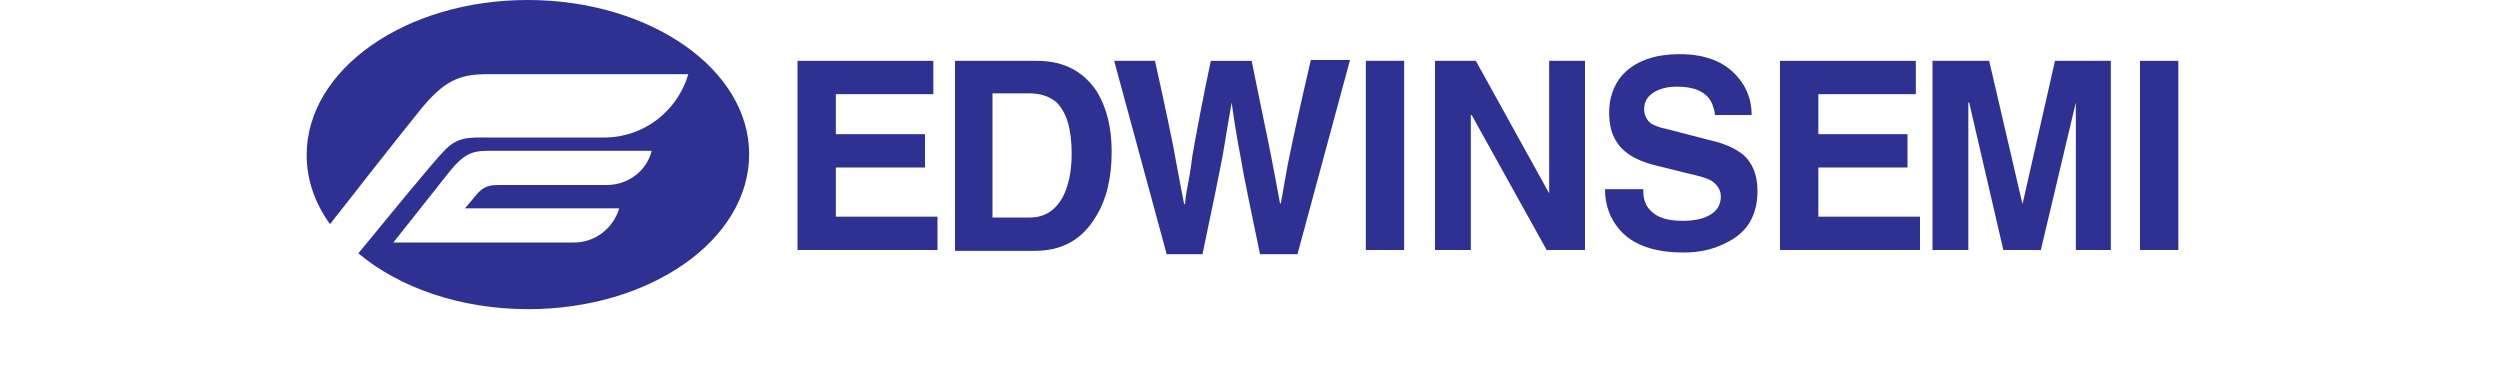 <?xml version="1.0" encoding="utf-8"?>
<!-- Generator: Adobe Illustrator 21.0.2, SVG Export Plug-In . SVG Version: 6.00 Build 0)  -->
<svg version="1.1" id="Layer_1" xmlns="http://www.w3.org/2000/svg" xmlns:xlink="http://www.w3.org/1999/xlink" x="0px" y="0px"
	 viewBox="0 0 300 45" style="enable-background:new 0 0 300 45;" xml:space="preserve">
<style type="text/css">
	.st0{fill:#2E3191;}
</style>
<g>
	<path class="st0" d="M63.3,0C48.7,0,36.8,8.3,36.8,18.6c0,3,1,5.8,2.8,8.3c2.8-3.6,8.8-11.2,10.9-13.8c2.8-3.4,4.6-4.2,8-4.2
		c3.3,0,24.1,0,24.1,0c-1.3,4.4-5.3,7.6-10.1,7.6c0,0-11.7,0-14,0c-2.3,0-3.6-0.1-5.2,1.6c-1.3,1.3-7.5,8.9-10.3,12.3
		c4.9,4.1,12.2,6.7,20.4,6.7c14.6,0,26.5-8.3,26.5-18.6C89.9,8.3,78,0,63.3,0z M72.8,22.2c0,0-11.3,0-12.6,0c-1.2,0-1.9,0-2.8,0.9
		L55.8,25c1.8,0,18.5,0,18.5,0c-0.7,2.4-2.9,4.1-5.4,4.1c0,0-20.4,0-21.7,0l6.9-8.7c1.5-1.8,2.5-2.3,4.3-2.3c1.8,0,19.8,0,19.8,0
		C77.6,20.5,75.4,22.2,72.8,22.2z"/>
	<g>
		<path class="st0" d="M112,11.3h-11.7v4.8H111v4h-10.7V26h12.2v4H95.7V7.3H112V11.3z"/>
		<path class="st0" d="M114.6,7.3h9.8c3.3,0,5.7,1.3,7.3,3.8c1.1,1.9,1.7,4.2,1.7,7.1c0,3.1-0.6,5.7-1.9,7.8c-1.6,2.7-4,4.1-7.3,4.1
			h-9.6V7.3z M119.1,26.1h4.5c1.7,0,3-0.8,3.9-2.4c0.7-1.3,1.1-3.1,1.1-5.2c0-3-0.6-5-1.8-6.2c-0.8-0.7-1.9-1.1-3.3-1.1h-4.4V26.1z"
			/>
		<path class="st0" d="M133.7,7.3h4.9c1.3,5.9,2.2,10.1,2.6,12.5c0.3,1.6,0.6,3.2,0.9,4.7h0.1l0.1-1c0.3-1.6,0.6-3.2,0.8-4.9
			c0.5-2.8,1.2-6.6,2.2-11.3h4.9c1.2,6,2.1,10.1,2.5,12.3c0.3,1.5,0.6,3.2,0.9,4.8h0.1c0.2-1.2,0.5-2.7,0.8-4.5
			c0.5-2.5,1.4-6.7,2.8-12.7h4.7l-6.3,23.3h-4.5c-1.2-5.8-2-9.6-2.3-11.5c-0.4-2.1-0.8-4.4-1.1-6.7h0c-0.4,2.4-0.8,4.6-1.1,6.5
			c-0.4,2.1-1.2,6-2.4,11.7H140L133.7,7.3z"/>
		<path class="st0" d="M168.5,30h-4.6V7.3h4.6V30z"/>
		<path class="st0" d="M185.9,7.3h4.3V30h-4.6l-9-16.2h-0.1V30h-4.3V7.3h4.9l8.8,15.9h0V7.3z"/>
		<path class="st0" d="M197.2,23c0,0.9,0.3,1.7,0.8,2.2c0.8,0.9,2.1,1.3,3.9,1.3c1.3,0,2.3-0.2,3.1-0.6c1-0.5,1.5-1.3,1.5-2.3
			c0-0.8-0.4-1.4-1.1-1.9c-0.5-0.3-1.5-0.6-2.9-0.9l-2.4-0.6c-1.2-0.3-2.1-0.5-2.6-0.7c-0.9-0.3-1.7-0.7-2.2-1.1
			c-0.7-0.5-1.2-1.1-1.6-1.9c-0.4-0.8-0.6-1.8-0.6-3c0-1.7,0.5-3.2,1.5-4.4c1.5-1.7,3.8-2.6,7-2.6c3,0,5.3,0.9,6.8,2.6
			c1.2,1.3,1.8,2.9,1.8,4.7h-4.4c-0.1-0.9-0.4-1.6-0.8-2.1c-0.8-0.9-2-1.3-3.8-1.3c-1,0-1.9,0.2-2.6,0.6c-0.9,0.5-1.3,1.2-1.3,2.1
			c0,0.7,0.3,1.3,0.8,1.7c0.3,0.2,0.8,0.4,1.5,0.6l0.1,0l5.4,1.4c1.8,0.4,3.1,1,4,1.7c1.2,1,1.8,2.5,1.8,4.4c0,2.9-1.2,5-3.7,6.2
			c-1.5,0.8-3.2,1.2-5.1,1.2c-3.6,0-6.2-0.9-7.8-2.8c-1.1-1.3-1.7-2.9-1.7-4.8H197.2z"/>
		<path class="st0" d="M229.9,11.3h-11.7v4.8h10.7v4h-10.7V26h12.2v4h-16.8V7.3h16.3V11.3z"/>
		<path class="st0" d="M253.4,30h-4.3V12.3L244.9,30h-4.5l-4.1-17.7h-0.1V30h-4.3V7.3h6.8l4,17.2h0l3.9-17.2h6.7V30z"/>
		<path class="st0" d="M261.4,30h-4.6V7.3h4.6V30z"/>
	</g>
</g>
</svg>
